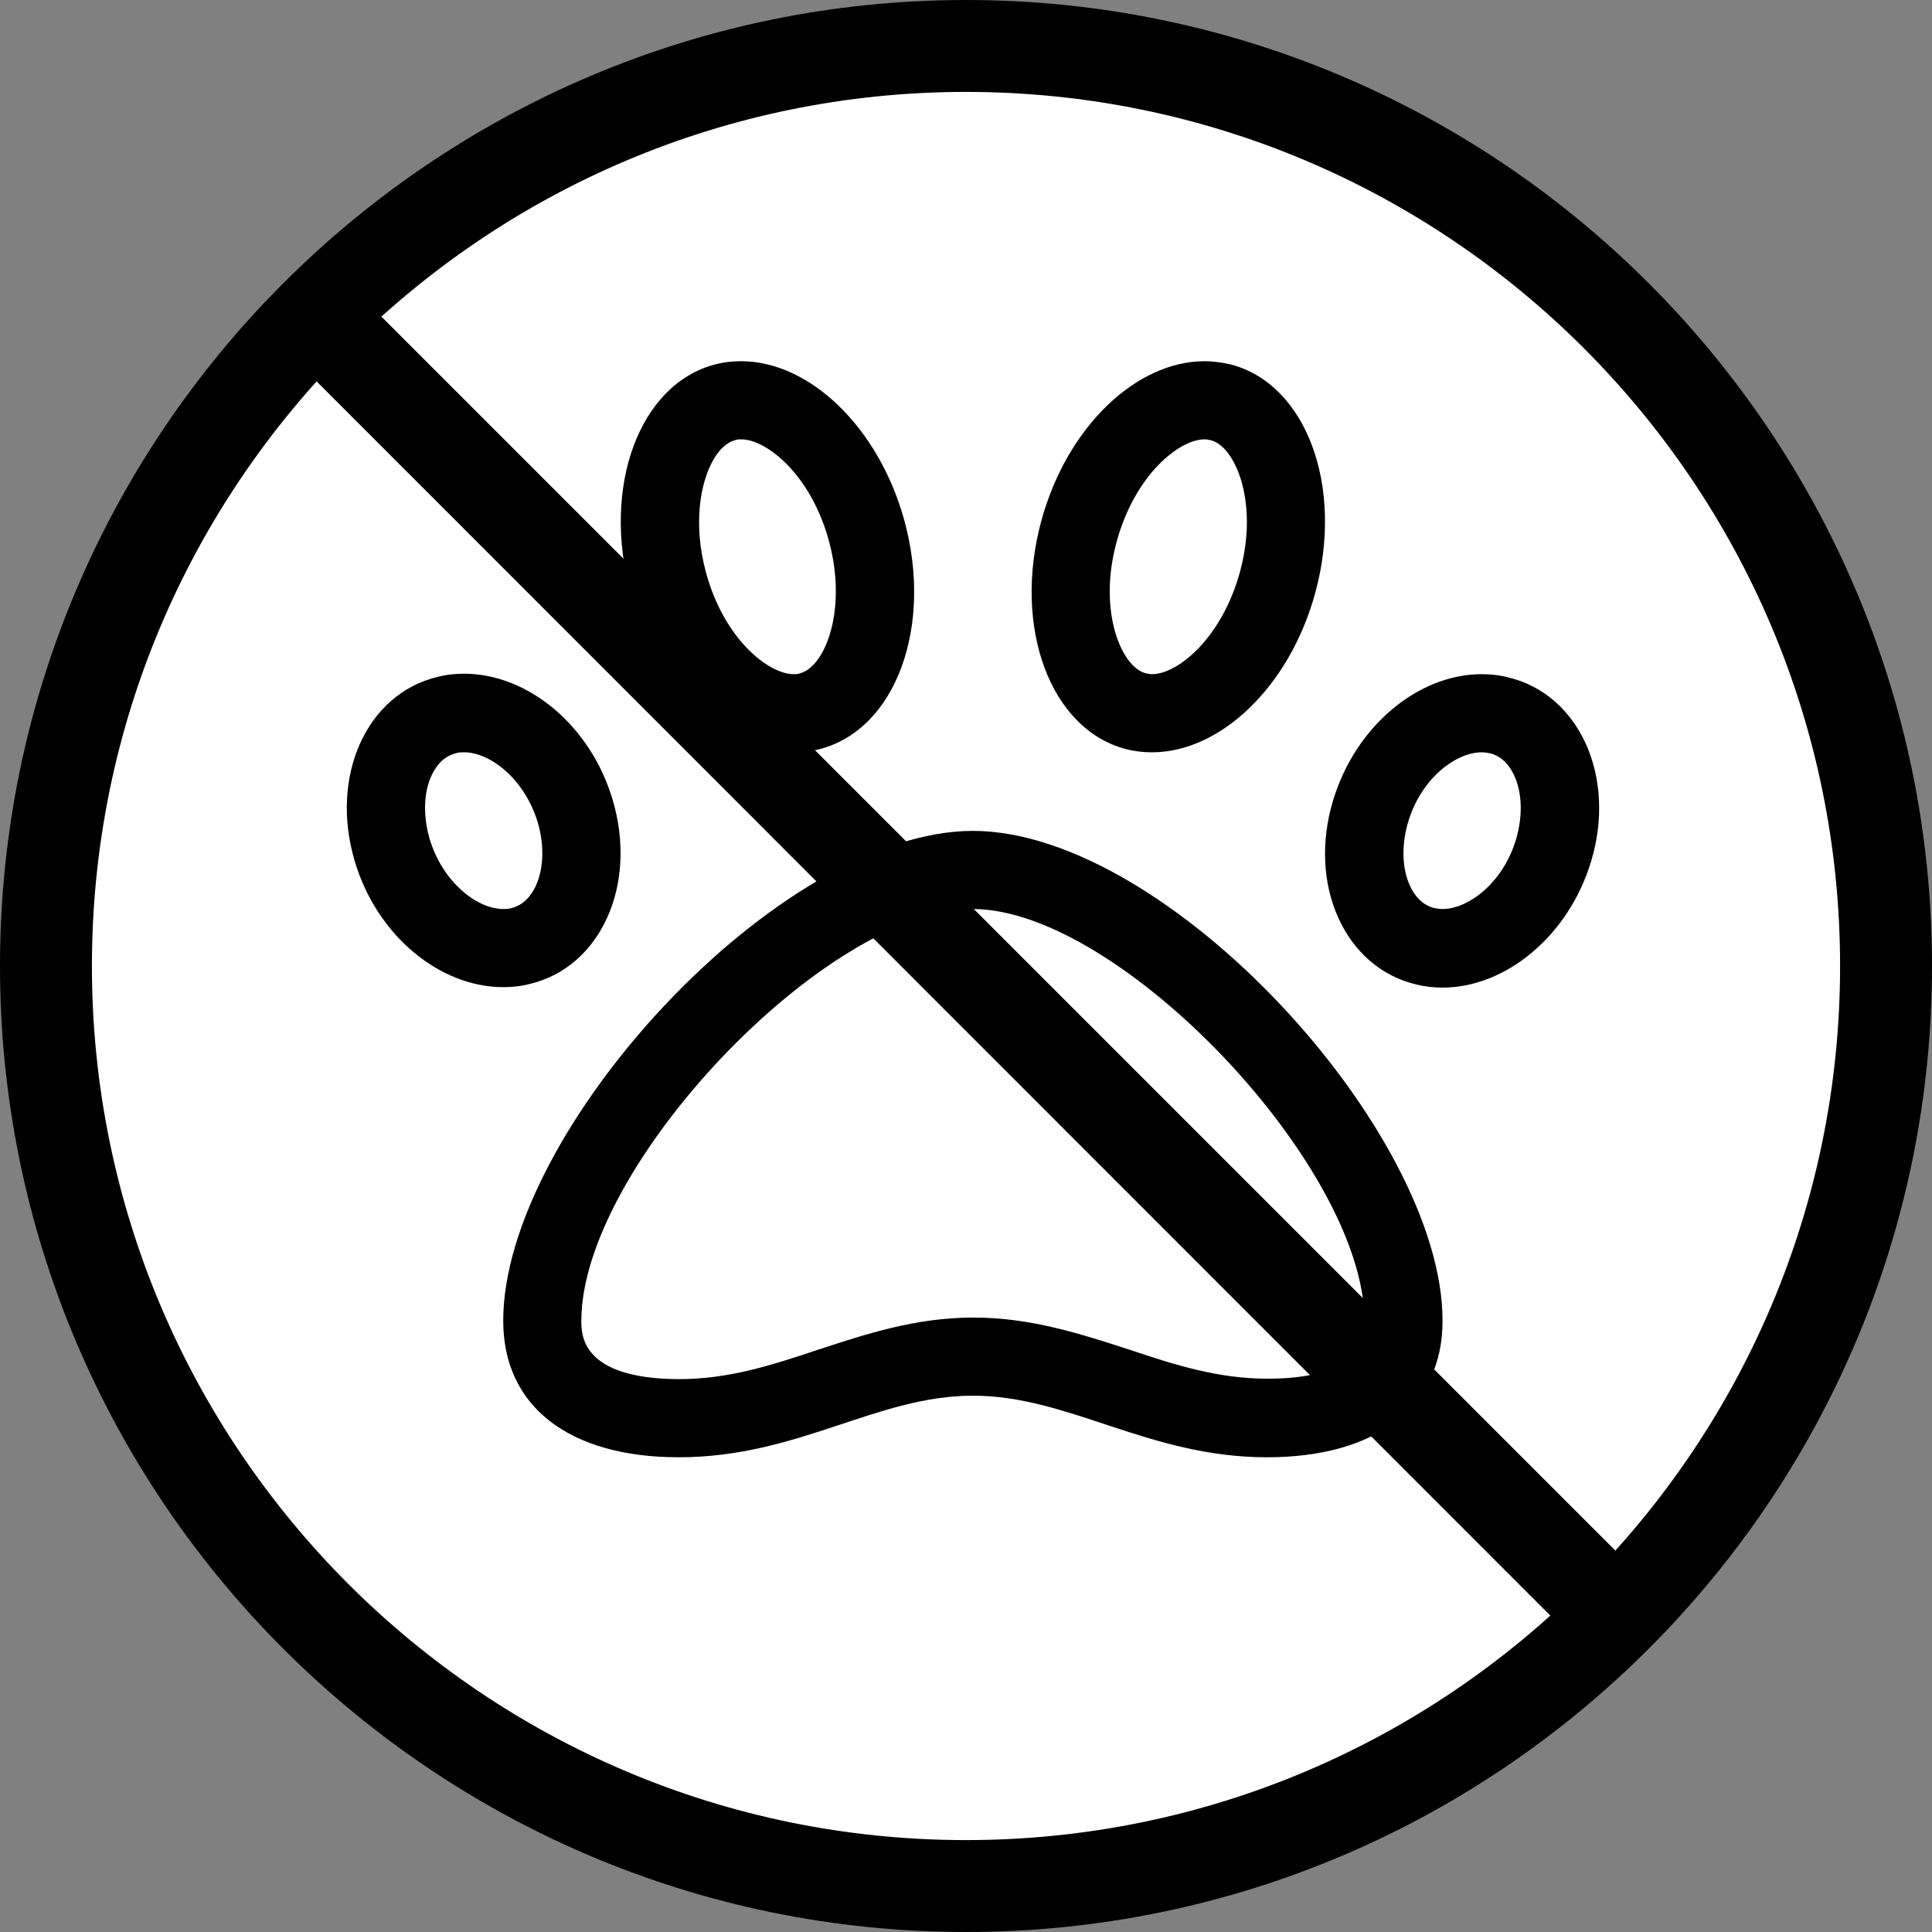 <?xml version="1.0" encoding="UTF-8"?>
<svg id="Layer_2" data-name="Layer 2" xmlns="http://www.w3.org/2000/svg" viewBox="0 0 42.04 42.04">
  <rect x="0" y="0" width="42.04" height="42.04" fill="#808080" stroke="none"/>
  <defs>
    <style>
      .cls-1 {
        fill: #fff;
      }
    </style>
  </defs>
  <g id="Icons">
    <g>
      <g>
        <circle class="cls-1" cx="21.02" cy="21.02" r="20.02"/>
        <path d="m21.02,42.04C9.43,42.04,0,32.61,0,21.02S9.43,0,21.02,0s21.02,9.43,21.02,21.02-9.43,21.02-21.02,21.02Zm0-40.04C10.53,2,2,10.53,2,21.02s8.53,19.02,19.02,19.02,19.02-8.53,19.02-19.02S31.51,2,21.02,2Z"/>
      </g>
      <path d="m10.95,21.48c-1.38,0-2.75-1.12-3.23-2.74-.55-1.84.25-3.64,1.8-4.01.19-.05.38-.07.58-.07,1.38,0,2.75,1.12,3.23,2.74.55,1.84-.25,3.64-1.8,4.01-.19.05-.38.07-.58.07Zm0-1.7c.06,0,.12,0,.18-.02.2-.05.36-.18.48-.39.22-.38.25-.94.09-1.48-.29-.95-1.04-1.52-1.6-1.52-.06,0-.12,0-.18.02-.2.05-.36.18-.48.39-.22.38-.25.93-.09,1.48.29.95,1.04,1.52,1.6,1.52Zm20.44,8.96c0,1.86-1.43,2.97-3.82,2.97-2.58,0-4.3-1.34-6.4-1.34s-3.8,1.34-6.4,1.34c-2.39,0-3.82-1.11-3.82-2.97,0-4.12,5.99-10.66,10.22-10.66s10.22,6.54,10.22,10.66Zm-1.7,0c0-3.35-5.33-8.96-8.52-8.96s-8.52,5.61-8.52,8.96c0,.31,0,1.26,2.12,1.27,1.1,0,2.04-.31,3.03-.64,1.04-.34,2.12-.7,3.38-.7s2.35.36,3.4.7c.99.33,1.92.63,3,.63,2.12,0,2.12-.95,2.12-1.26Zm-15.97-15.84c-.63-2.31.19-4.54,1.84-4.97.19-.05.38-.07.57-.07,1.48,0,2.99,1.43,3.55,3.47.63,2.31-.19,4.54-1.84,4.97-.19.05-.38.07-.57.07-1.48,0-2.99-1.43-3.55-3.47Zm1.64-.45c.39,1.45,1.36,2.22,1.91,2.22.05,0,.09,0,.14-.02.22-.06.38-.27.47-.43.27-.47.45-1.36.16-2.44-.39-1.45-1.36-2.22-1.91-2.22-.05,0-.09,0-.14.02-.22.06-.38.27-.47.43-.27.47-.45,1.36-.16,2.44Zm7.3-1.12c.56-2.05,2.07-3.47,3.55-3.47h0c.2,0,.39.03.57.07,1.65.43,2.47,2.66,1.84,4.97-.56,2.05-2.07,3.47-3.55,3.47-.19,0-.38-.02-.57-.07-1.65-.43-2.47-2.66-1.84-4.97Zm1.8,2.89c.09.16.25.37.47.43.04.01.09.02.14.02.55,0,1.51-.77,1.91-2.22.3-1.09.11-1.98-.16-2.44-.09-.16-.25-.37-.47-.43-.04-.01-.09-.02-.14-.02-.55,0-1.51.77-1.91,2.22-.3,1.09-.11,1.98.16,2.44Zm10.16,4.53c-.49,1.62-1.86,2.74-3.23,2.74-.19,0-.38-.02-.58-.07-1.55-.37-2.36-2.17-1.8-4.01.49-1.62,1.86-2.74,3.23-2.74.19,0,.39.02.58.07,1.55.37,2.36,2.17,1.8,4.01Zm-1.72-1.97c-.12-.21-.28-.34-.48-.39-.06-.01-.12-.02-.18-.02-.56,0-1.32.57-1.6,1.52-.16.54-.13,1.1.09,1.48.12.21.28.34.48.39.06.01.12.02.18.02.56,0,1.32-.57,1.6-1.52.16-.54.13-1.1-.09-1.48Z"/>
      <g>
        <line class="cls-1" x1="6.96" y1="6.96" x2="35.07" y2="35.07"/>
        <path d="m35.07,36.07c-.26,0-.51-.1-.71-.29L6.26,7.67c-.39-.39-.39-1.02,0-1.41s1.02-.39,1.41,0l28.11,28.11c.39.39.39,1.02,0,1.41-.2.2-.45.29-.71.29Z"/>
      </g>
    </g>
  </g>
</svg>